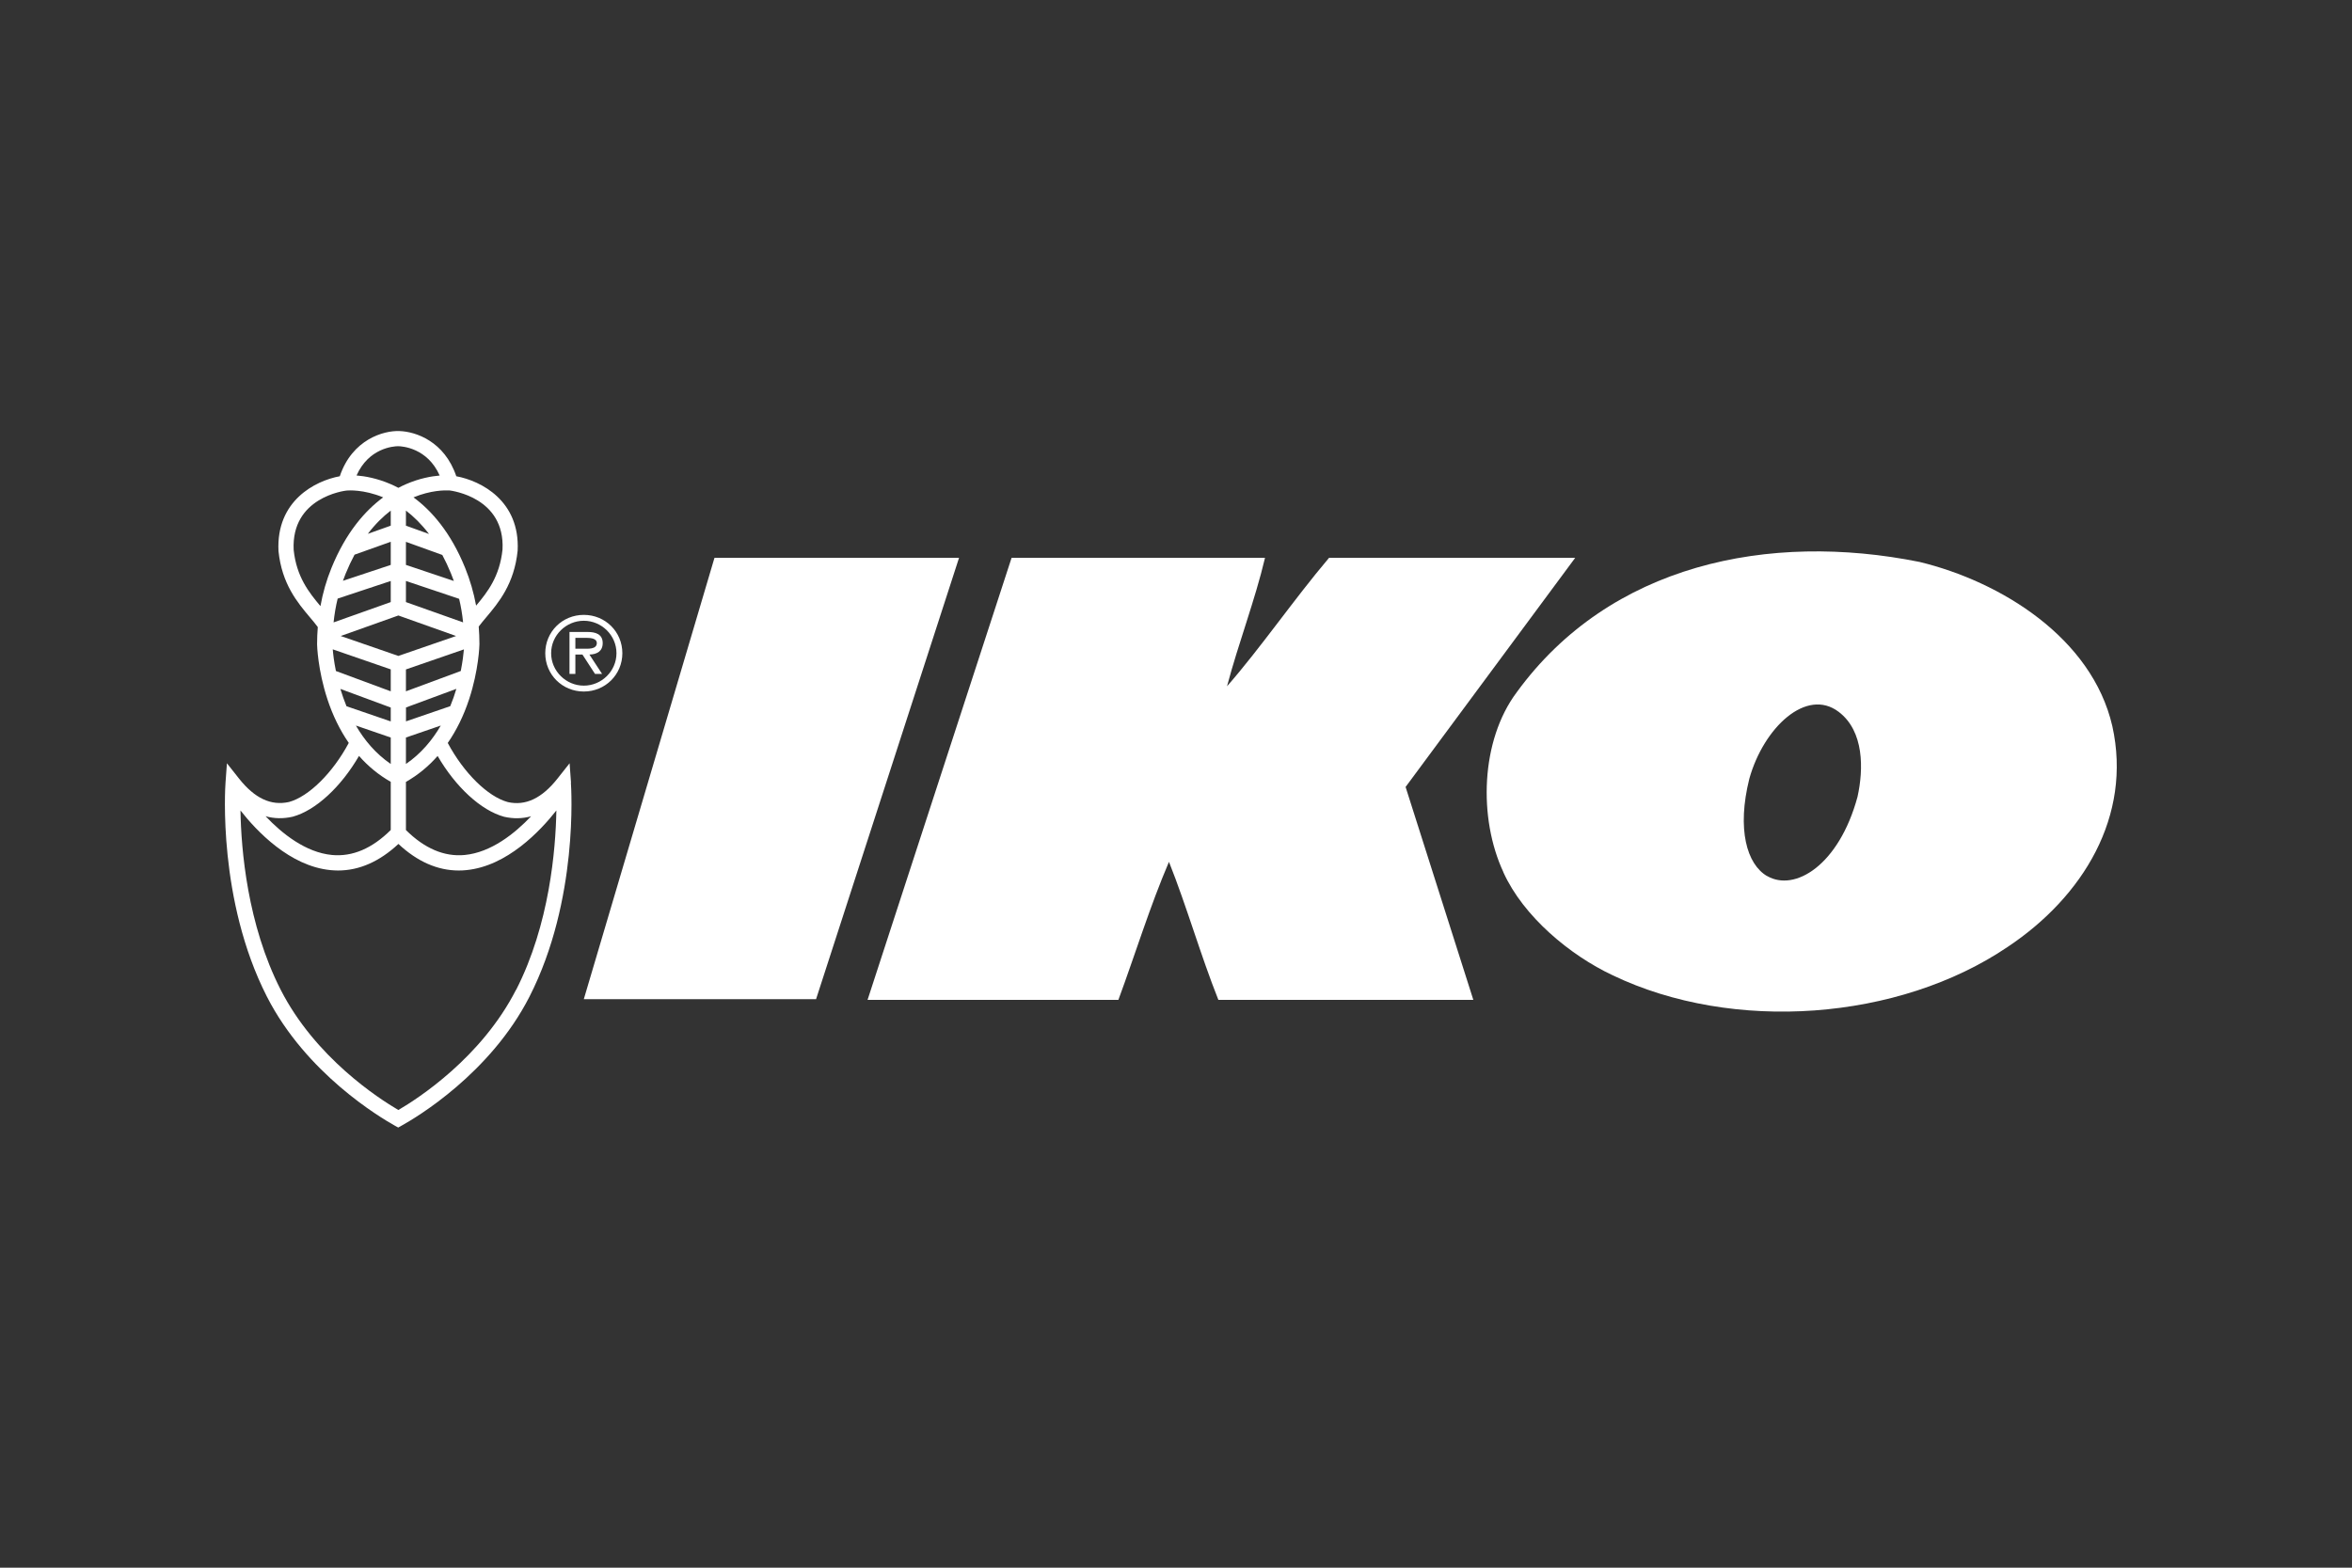 <?xml version="1.0" encoding="UTF-8"?><svg id="Layer_11" xmlns="http://www.w3.org/2000/svg" viewBox="0 0 432 288"><rect x="0" y="0" width="432" height="288" fill="#333333" stroke="none"/><defs><style>.cls-1{fill:#fff;stroke-width:0px;}</style></defs><path class="cls-1" d="m159.35,183.68l26.45-81.2h46.55c-1.85,7.83-4.85,15.58-6.98,23.6,6.24-7.14,12.21-15.88,18.74-23.6h45.21l-31.15,42.09,12.44,39.11h-46.83c-3.31-8.33-5.76-17.02-9.07-25.35-3.48,8.11-6.19,16.95-9.29,25.35h-46.07Z"/><path class="cls-1" d="m324.57,160.93c5.08,2.96,13.21-1.98,16.61-14.56,1.12-5.08,1.22-12.04-3.45-15.59-5.93-4.51-13.78,2.86-16.42,12.26-2.33,9.32-.45,15.74,3.25,17.9m-48.42-.7c-4.64-9.96-4.19-24.2,2.44-33.06,17.11-23.53,46.29-29.52,73.98-23.95,14.89,3.6,31.67,13.9,35.42,30.17,3.66,16.55-5.39,31.33-19.2,40.54-20.04,13.58-50.44,15.84-72.57,5.23-7.82-3.67-16.39-10.78-20.08-18.92"/><polygon class="cls-1" points="176.15 102.48 131.23 102.48 107.23 183.56 149.89 183.56 176.15 102.48"/><path class="cls-1" d="m107.23,127.04c3.95,0,7.08-3.12,7.08-7.04s-3.12-7.04-7.08-7.04-7.08,3.12-7.08,7.04,3.12,7.04,7.08,7.04m0-1.08c-3.23,0-6-2.64-6-5.96s2.77-5.96,6-5.96,6,2.64,6,5.96-2.76,5.96-6,5.96m1.03-5.71c1.38-.04,2.44-.6,2.44-2.11,0-1.66-1.35-2.04-2.74-2.04h-3.36v7.71h1.08v-3.56h1.3l2.31,3.56h1.3l-2.33-3.56Zm-2.58-1.08v-1.99h2.06c.83,0,1.88.14,1.88.94,0,1.23-1.68,1.05-2.64,1.05h-1.3Z"/><path class="cls-1" d="m104.88,143.8l-.26-3.58-2.23,2.82c-2.88,3.64-5.88,5.04-9.12,4.31-3.68-1-8.08-5.35-11.03-10.86,1.61-2.33,2.93-5.01,3.92-8.02,1.78-5.41,1.9-9.92,1.9-10.14,0-1.1-.05-2.17-.13-3.23.4-.52.84-1.07,1.33-1.64,2.31-2.74,5.19-6.16,5.82-12.3.45-9.15-6.71-12.82-11.27-13.67-2.17-6.42-7.45-8.21-10.45-8.3h0c-2.85-.12-8.66,1.5-10.95,8.3-4.55.84-11.71,4.52-11.26,13.74.62,6.06,3.5,9.48,5.81,12.22.52.61,1,1.19,1.41,1.75-.08,1.03-.13,2.08-.13,3.15,0,.19.12,4.7,1.9,10.11.99,3.01,2.31,5.69,3.92,8.02-2.94,5.51-7.35,9.86-10.97,10.85-3.3.74-6.3-.66-9.18-4.29l-2.23-2.82-.26,3.59c-.06.87-1.44,21.56,7.61,39.29,7.21,14.12,20.79,22.18,23.43,23.66l.68.38.68-.38c2.65-1.47,16.23-9.54,23.43-23.66,9.05-17.74,7.67-38.42,7.61-39.29Zm-12.28,6.25c1.71.39,3.36.35,4.95-.09-2.99,3.15-7.33,6.64-12.2,7.11-3.75.36-7.38-1.2-10.79-4.58v-8.85c2.17-1.23,4.12-2.83,5.82-4.76,3.31,5.71,7.98,10.02,12.22,11.17Zm-18.04-9.7v-4.86l6.4-2.2c-1.53,2.63-3.6,5.14-6.4,7.06Zm-12.55-30.38l9.76-3.24v3.88l-10.5,3.73c.16-1.49.4-2.95.75-4.37Zm23.06,4.37l-10.51-3.73v-3.88l9.77,3.28c.34,1.41.58,2.85.73,4.33Zm-11.9-1.27l10.6,3.77-10.6,3.66-10.59-3.66,10.59-3.77Zm9.53,16.66l-8.13,2.79v-2.55l9.25-3.42c-.3,1.03-.67,2.09-1.12,3.18Zm1.93-6.46l-10.07,3.73v-4.02l10.65-3.68c-.08.88-.24,2.28-.58,3.98Zm-10.07-19.49v-4.24l6.68,2.41c.56,1.05,1.1,2.19,1.61,3.44.18.44.35.89.51,1.34l-8.79-2.95Zm0-7.21v-2.77c1.43,1.09,2.86,2.49,4.24,4.3l-4.24-1.53Zm-2.79,0l-4.21,1.5c1.36-1.79,2.79-3.18,4.21-4.27v2.77Zm-6.65,5.33l6.65-2.37v4.25l-8.78,2.92c.16-.43.31-.87.49-1.3.52-1.27,1.07-2.43,1.64-3.5Zm6.65,21.08v4.02l-10.07-3.73c-.35-1.71-.51-3.11-.58-3.98l10.65,3.68Zm0,7v2.55l-8.13-2.79c-.44-1.08-.81-2.15-1.12-3.18l9.25,3.42Zm-6.4,3.31l6.4,2.2v4.86c-2.8-1.92-4.87-4.42-6.4-7.06Zm26.93-32.35c-.51,4.96-2.76,7.84-4.85,10.32-.44-2.38-1.1-4.67-2.01-6.92-2.65-6.55-6.19-10.54-9.49-12.97,3.18-1.32,5.75-1.31,6.53-1.27h.11c.42.06,10.18,1.3,9.71,10.83Zm-19.19-18.97c.81.01,5.4.33,7.65,5.39-1.52.13-3.69.51-6.13,1.56-.47.2-.96.44-1.46.7-.5-.27-1-.5-1.46-.7-2.49-1.07-4.7-1.45-6.22-1.57,2.23-5.03,6.74-5.37,7.64-5.38Zm-19.17,19.04c-.47-9.6,9.27-10.84,9.7-10.89.28-.03,3.12-.25,6.74,1.25-3.3,2.43-6.84,6.43-9.5,12.97-.92,2.27-1.59,4.59-2.02,7.01-2.11-2.51-4.41-5.4-4.92-10.34Zm-.16,49.02c4.19-1.14,8.85-5.45,12.16-11.16,1.7,1.93,3.66,3.53,5.83,4.76v8.85c-3.41,3.39-7.03,4.94-10.78,4.59-4.87-.46-9.21-3.96-12.21-7.12,1.6.45,3.27.48,5.01.08Zm41.01,31.79c-6.36,12.46-17.99,19.98-21.62,22.1-3.63-2.12-15.26-9.64-21.62-22.1-6.13-12.01-7.26-25.77-7.38-32.93,2.96,3.78,9.06,10.24,16.55,10.96.46.04.91.07,1.37.07,3.91,0,7.62-1.65,11.09-4.88,3.46,3.24,7.18,4.88,11.09,4.88.45,0,.91-.02,1.37-.07,7.49-.72,13.59-7.19,16.55-10.96-.13,7.15-1.25,20.92-7.38,32.93Z"/></svg>